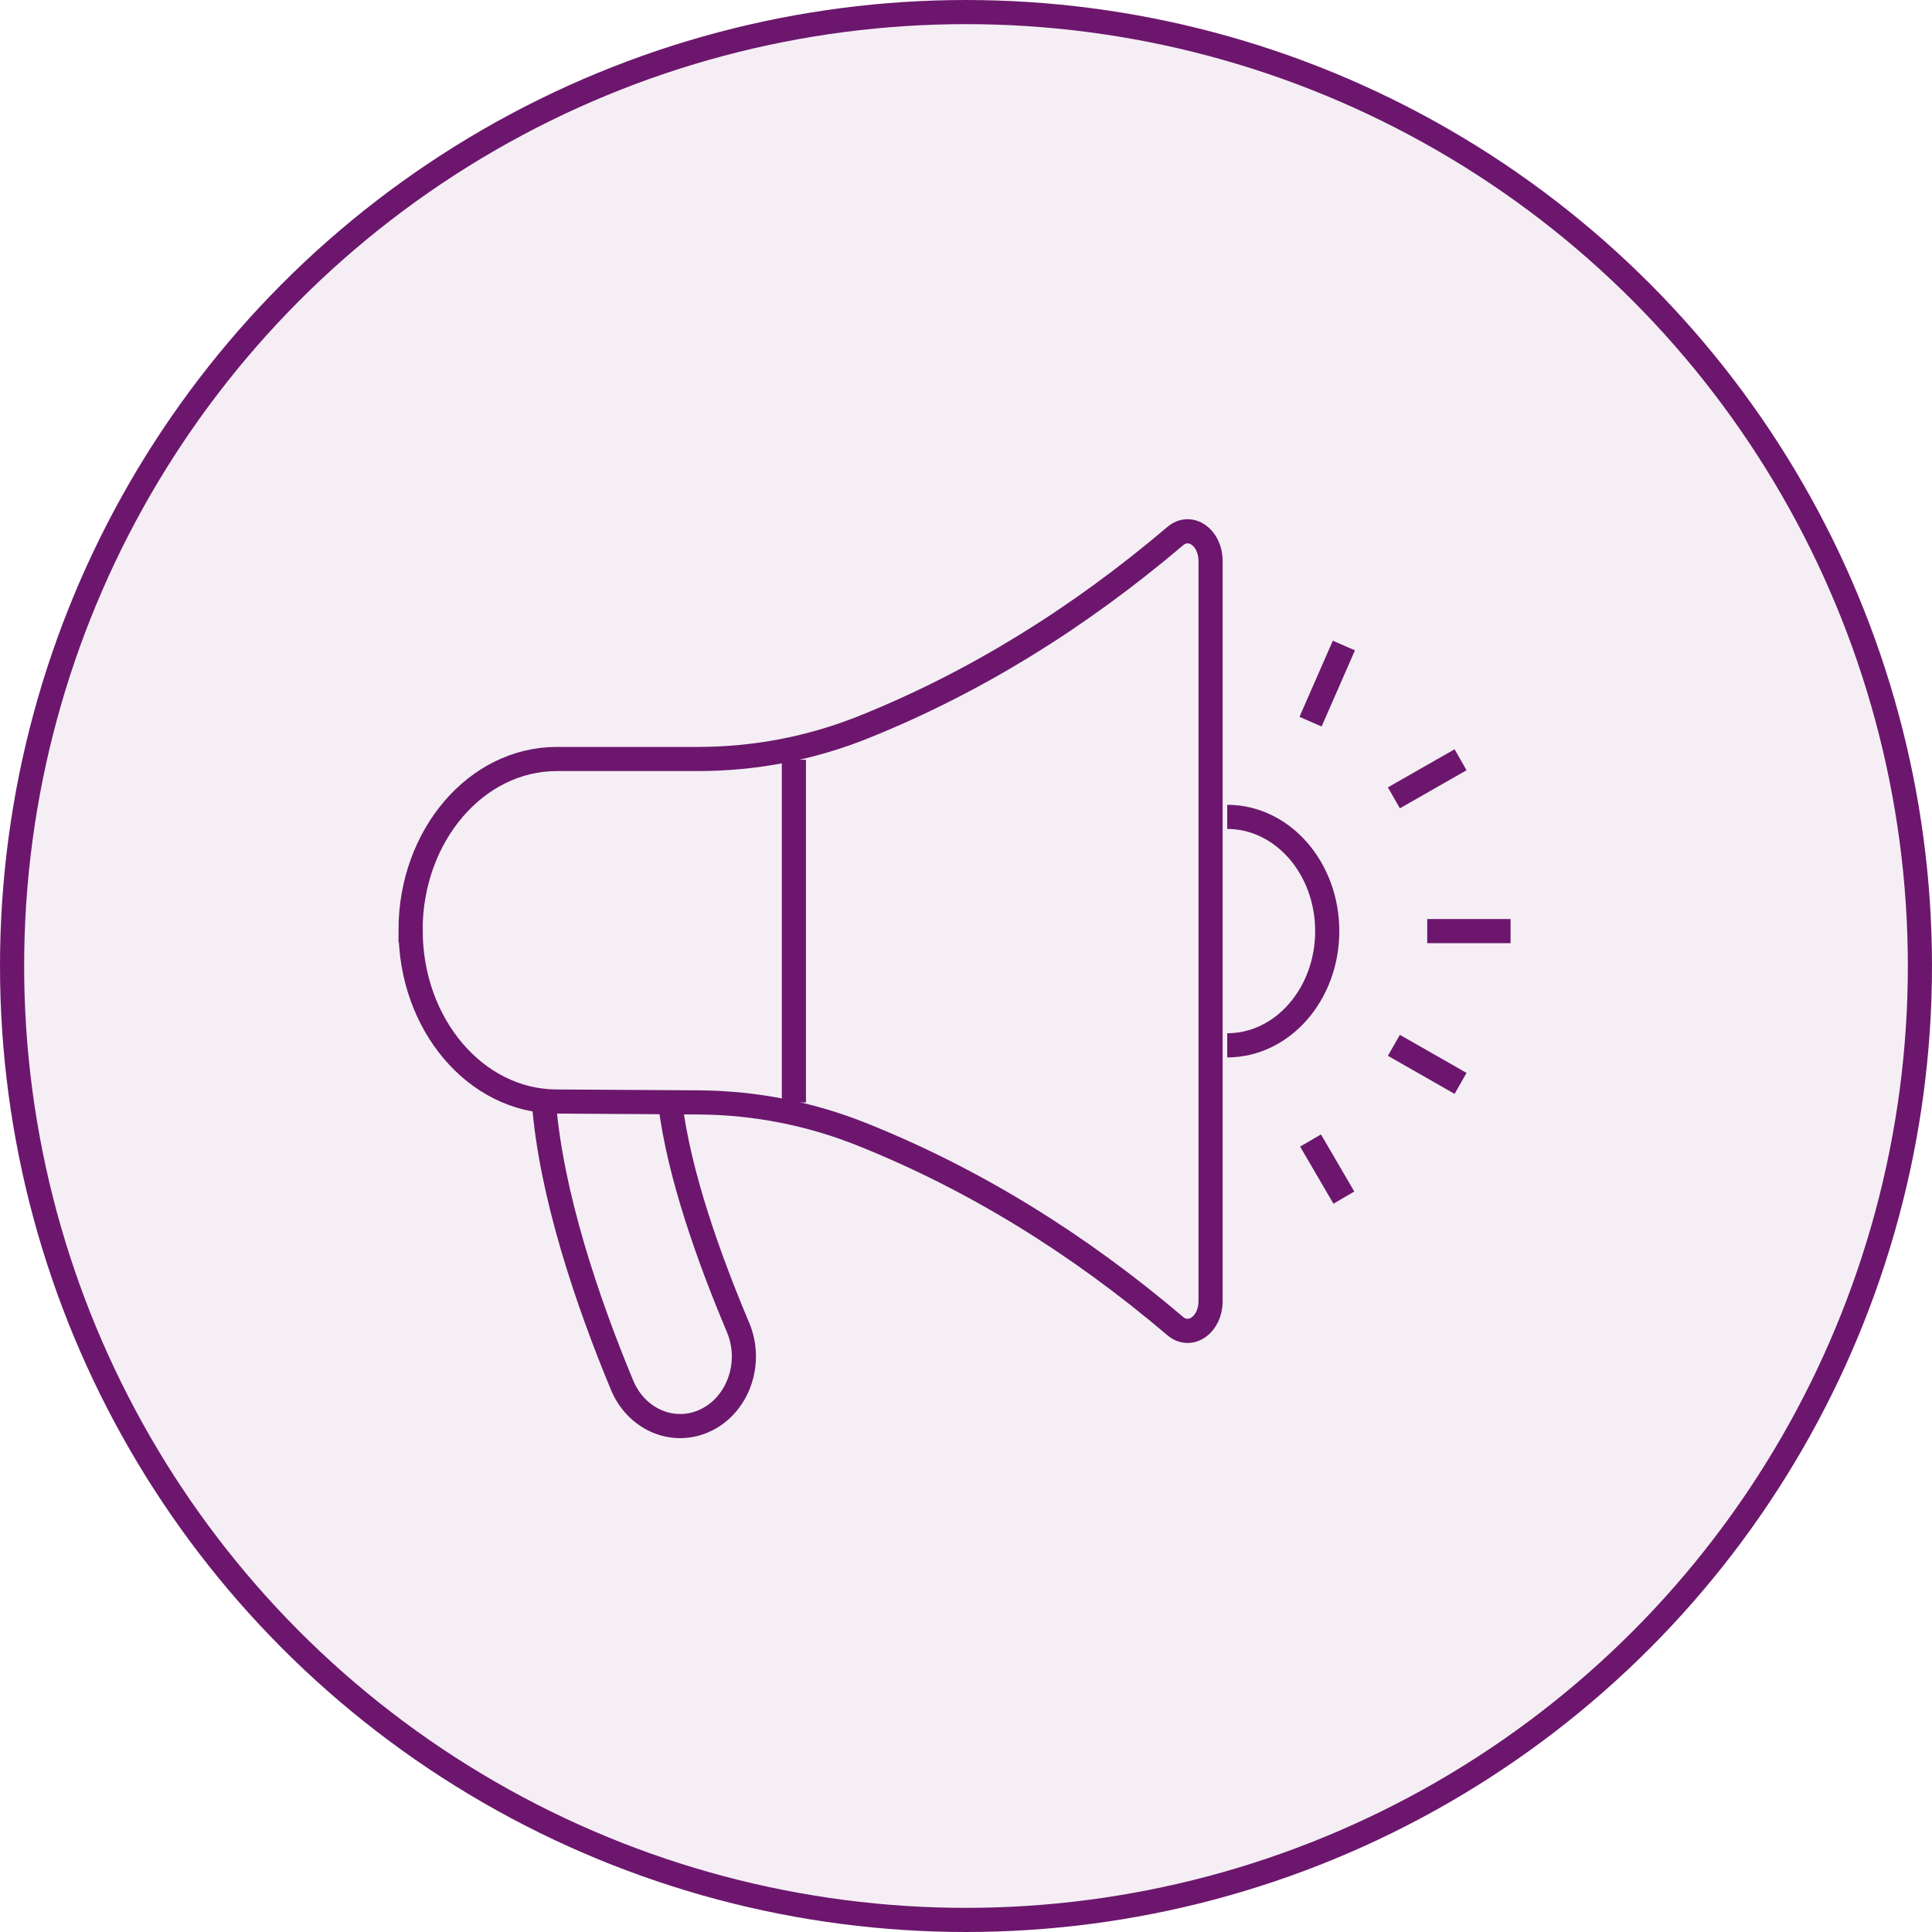<?xml version="1.0" encoding="UTF-8"?> <svg xmlns="http://www.w3.org/2000/svg" width="80" height="80" viewBox="0 0 80 80" fill="none"><circle cx="40" cy="40" r="39.5" fill="#E2D1E2" fill-opacity="0.35" stroke="#6C176D"></circle><path d="M22.522 45.649C22.818 49.437 24.299 53.847 25.759 57.356C26.336 58.745 27.801 59.404 29.104 58.861C30.527 58.266 31.2 56.479 30.561 54.966C29.349 52.092 28.121 48.648 27.757 45.72" stroke="#6C176D" stroke-miterlimit="10"></path><path d="M17.003 38.52C17.003 42.422 19.695 45.592 23.029 45.612L29.006 45.649C31.285 45.672 33.552 46.113 35.709 46.978C40.337 48.831 44.647 51.496 48.662 54.908C49.29 55.441 50.127 54.853 50.127 53.879V23.23C50.127 22.256 49.292 21.668 48.662 22.201C44.667 25.593 40.383 28.25 35.782 30.1C33.569 30.99 31.243 31.428 28.902 31.428H23.058C19.713 31.428 17 34.604 17 38.52H17.003Z" stroke="#6C176D" stroke-miterlimit="10"></path><path d="M50.817 33.825C53.104 33.825 54.958 35.943 54.958 38.555C54.958 41.167 53.104 43.285 50.817 43.285" stroke="#6C176D" stroke-miterlimit="10"></path><path d="M32.873 31.46V45.65" stroke="#6C176D" stroke-miterlimit="10"></path><path d="M59.098 38.555H62.549" stroke="#6C176D" stroke-miterlimit="10"></path><path d="M57.718 33.037L60.479 31.46" stroke="#6C176D" stroke-miterlimit="10"></path><path d="M54.267 29.883L55.647 26.73" stroke="#6C176D" stroke-miterlimit="10"></path><path d="M57.718 43.284L60.479 44.861" stroke="#6C176D" stroke-miterlimit="10"></path><path d="M54.267 47.226L55.647 49.591" stroke="#6C176D" stroke-miterlimit="10"></path></svg> 